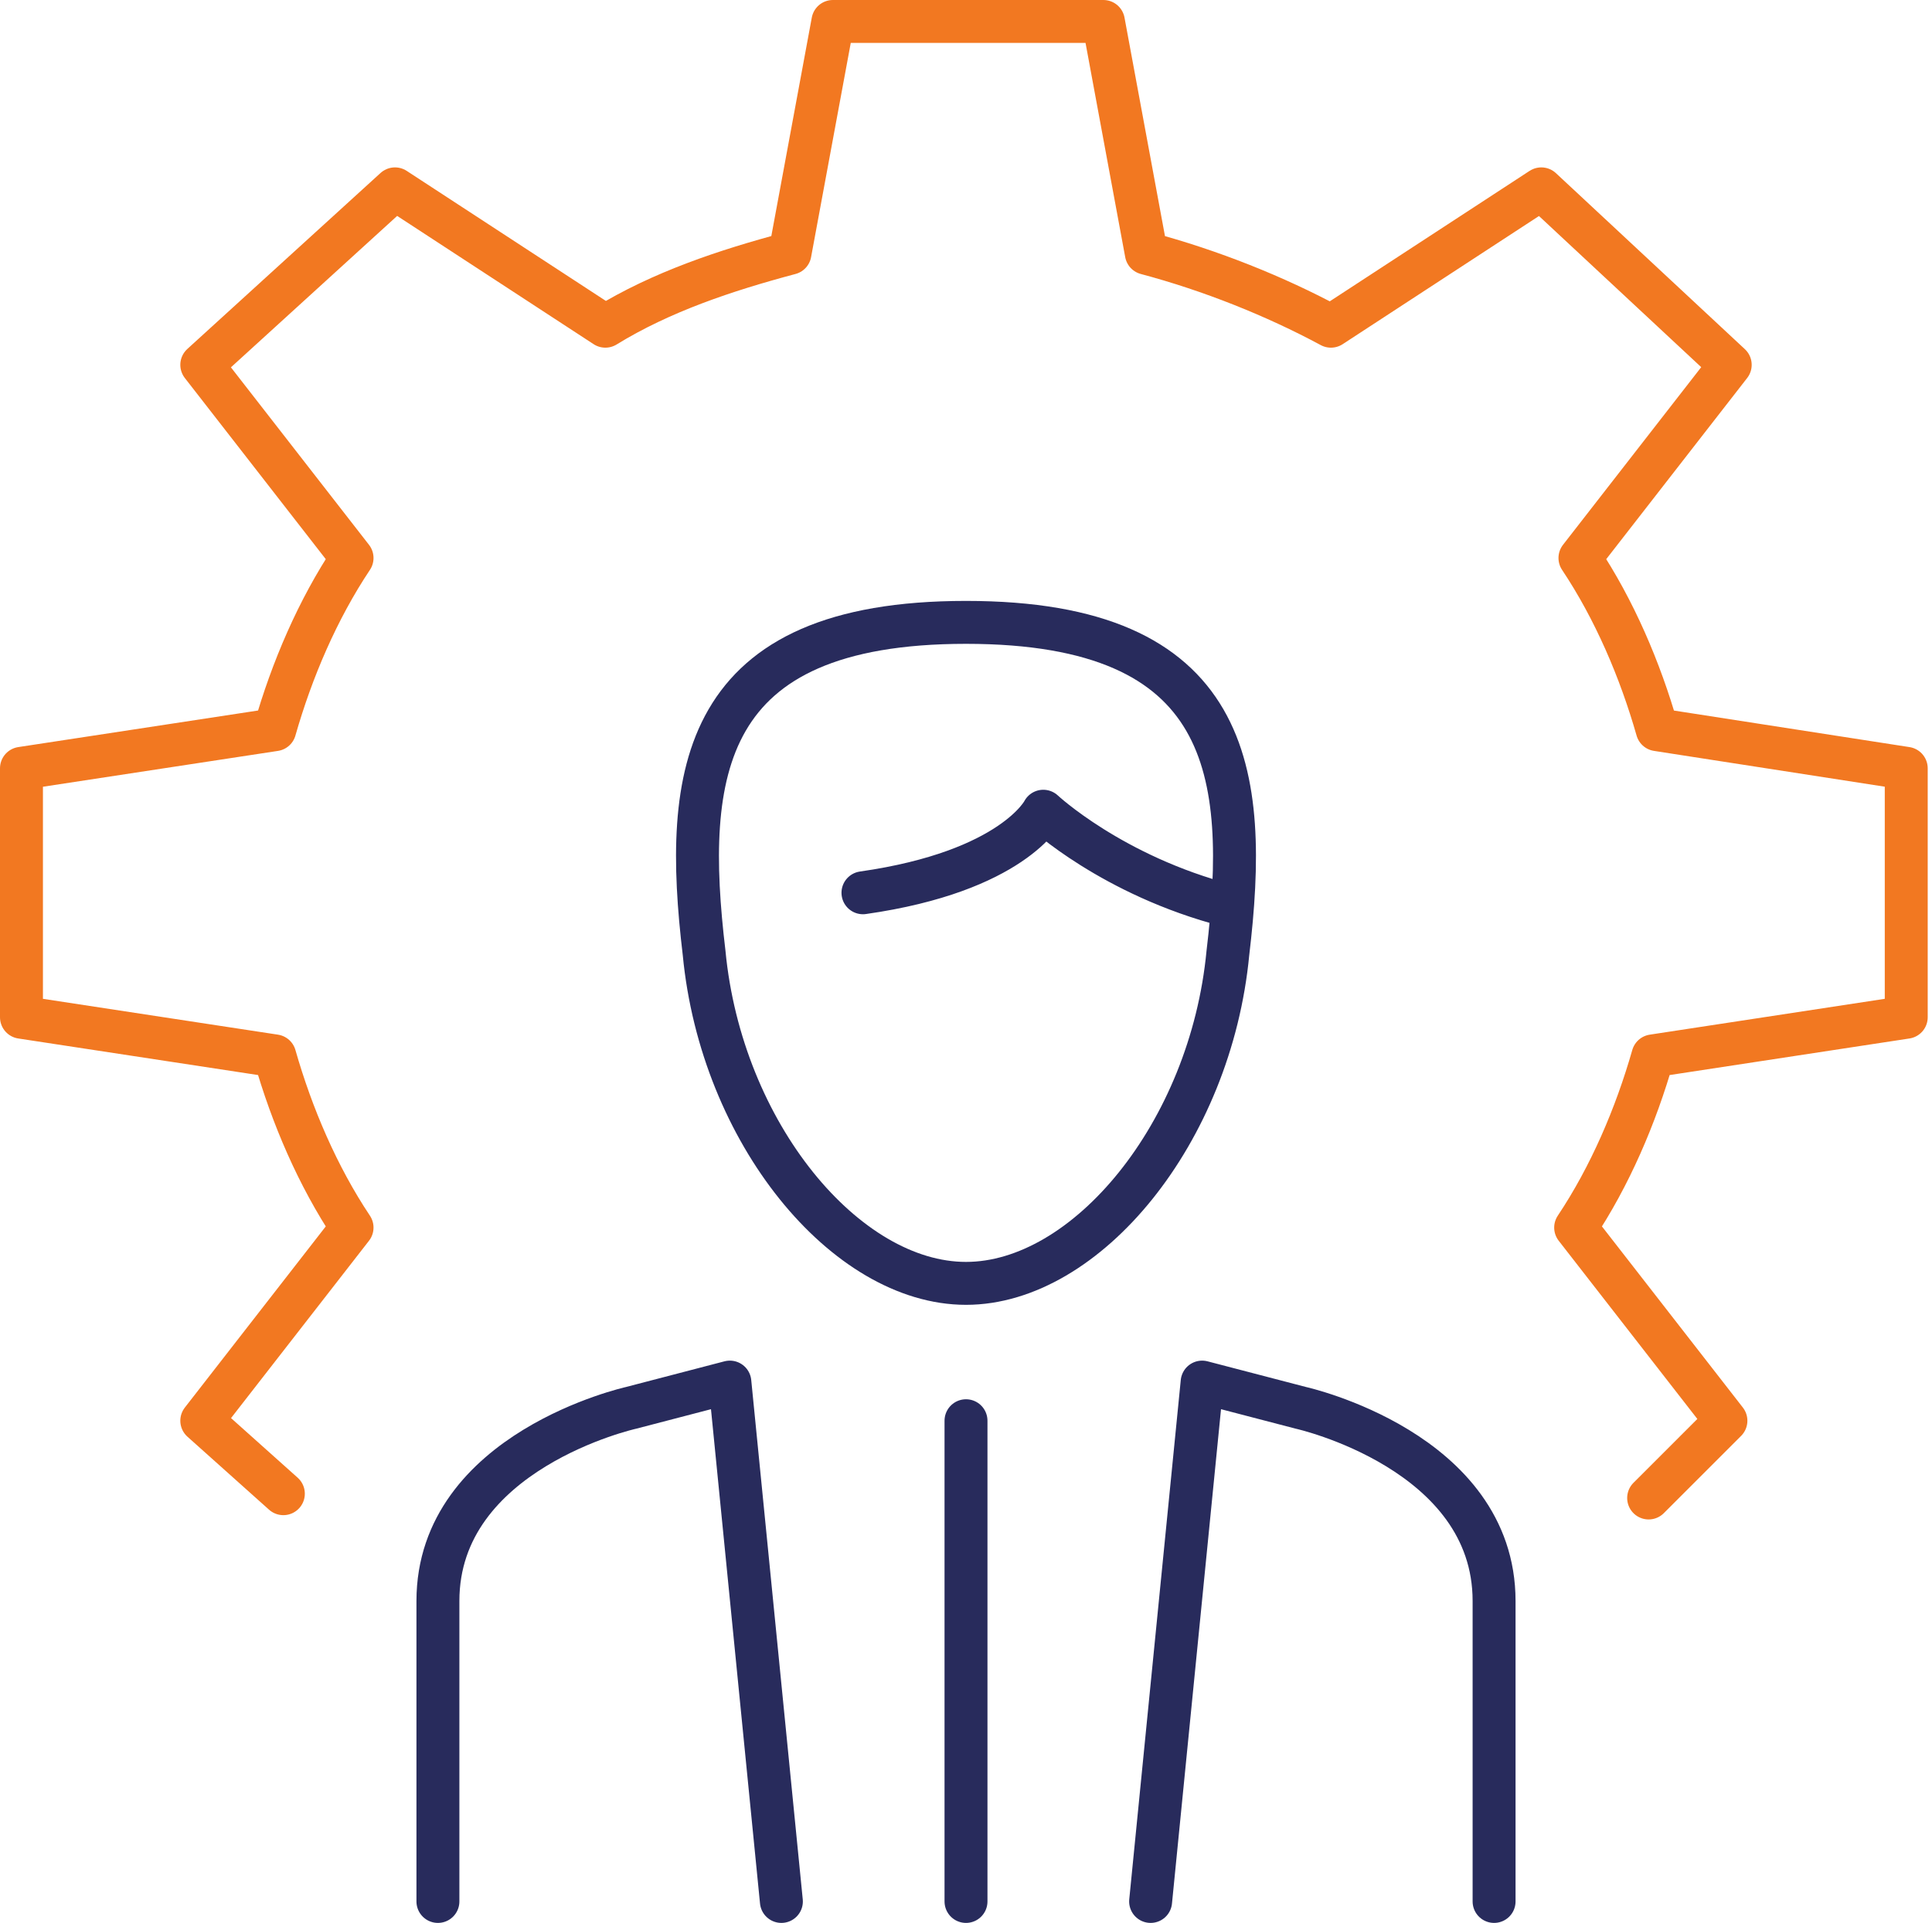 <svg xmlns="http://www.w3.org/2000/svg" xmlns:xlink="http://www.w3.org/1999/xlink" id="Layer_1" x="0px" y="0px" viewBox="0 0 45 44.8" style="enable-background:new 0 0 45 44.8;" xml:space="preserve"><style type="text/css"> .st0{fill:none;stroke:#282B5C;stroke-linecap:round;stroke-linejoin:round;stroke-miterlimit:10;} .st1{fill:none;stroke:#F27821;stroke-linecap:round;stroke-linejoin:round;stroke-miterlimit:10;}</style><g> <path class="st0" d="M24.3,18.9c0,0,1.6,1.5,4.3,2.2 M24.3,18.9c0,0-0.7,1.4-4.2,1.9 M22.5,14.5c-6.2,0-6.6,3.5-6.1,7.7 c0.4,4.2,3.3,7.7,6.1,7.7c2.8,0,5.7-3.5,6.1-7.7C29.1,18,28.7,14.5,22.5,14.5z M26.8,44.3l1.2-12.1l2.3,0.6c0,0,4.5,1,4.5,4.5v7 M18.2,44.3l-1.2-12.1l-2.3,0.6c0,0-4.5,1-4.5,4.5v7 M22.5,33.1v11.2"></path> <path class="st1" d="M38.4,34.9l1.8-1.8l-3.5-4.5c0.8-1.2,1.4-2.6,1.8-4l5.9-0.9v-5.8L38.6,17c-0.4-1.4-1-2.8-1.8-4l3.5-4.5 l-4.4-4.1l-4.9,3.2c-1.3-0.7-2.8-1.3-4.3-1.7l-1-5.4h-6.3l-1,5.4c-1.5,0.4-3,0.9-4.3,1.7L9.2,4.4L4.7,8.5L8.2,13 c-0.8,1.2-1.4,2.6-1.8,4l-5.9,0.9v5.8l5.9,0.9c0.4,1.4,1,2.8,1.8,4l-3.5,4.5l1.9,1.7"></path></g></svg>